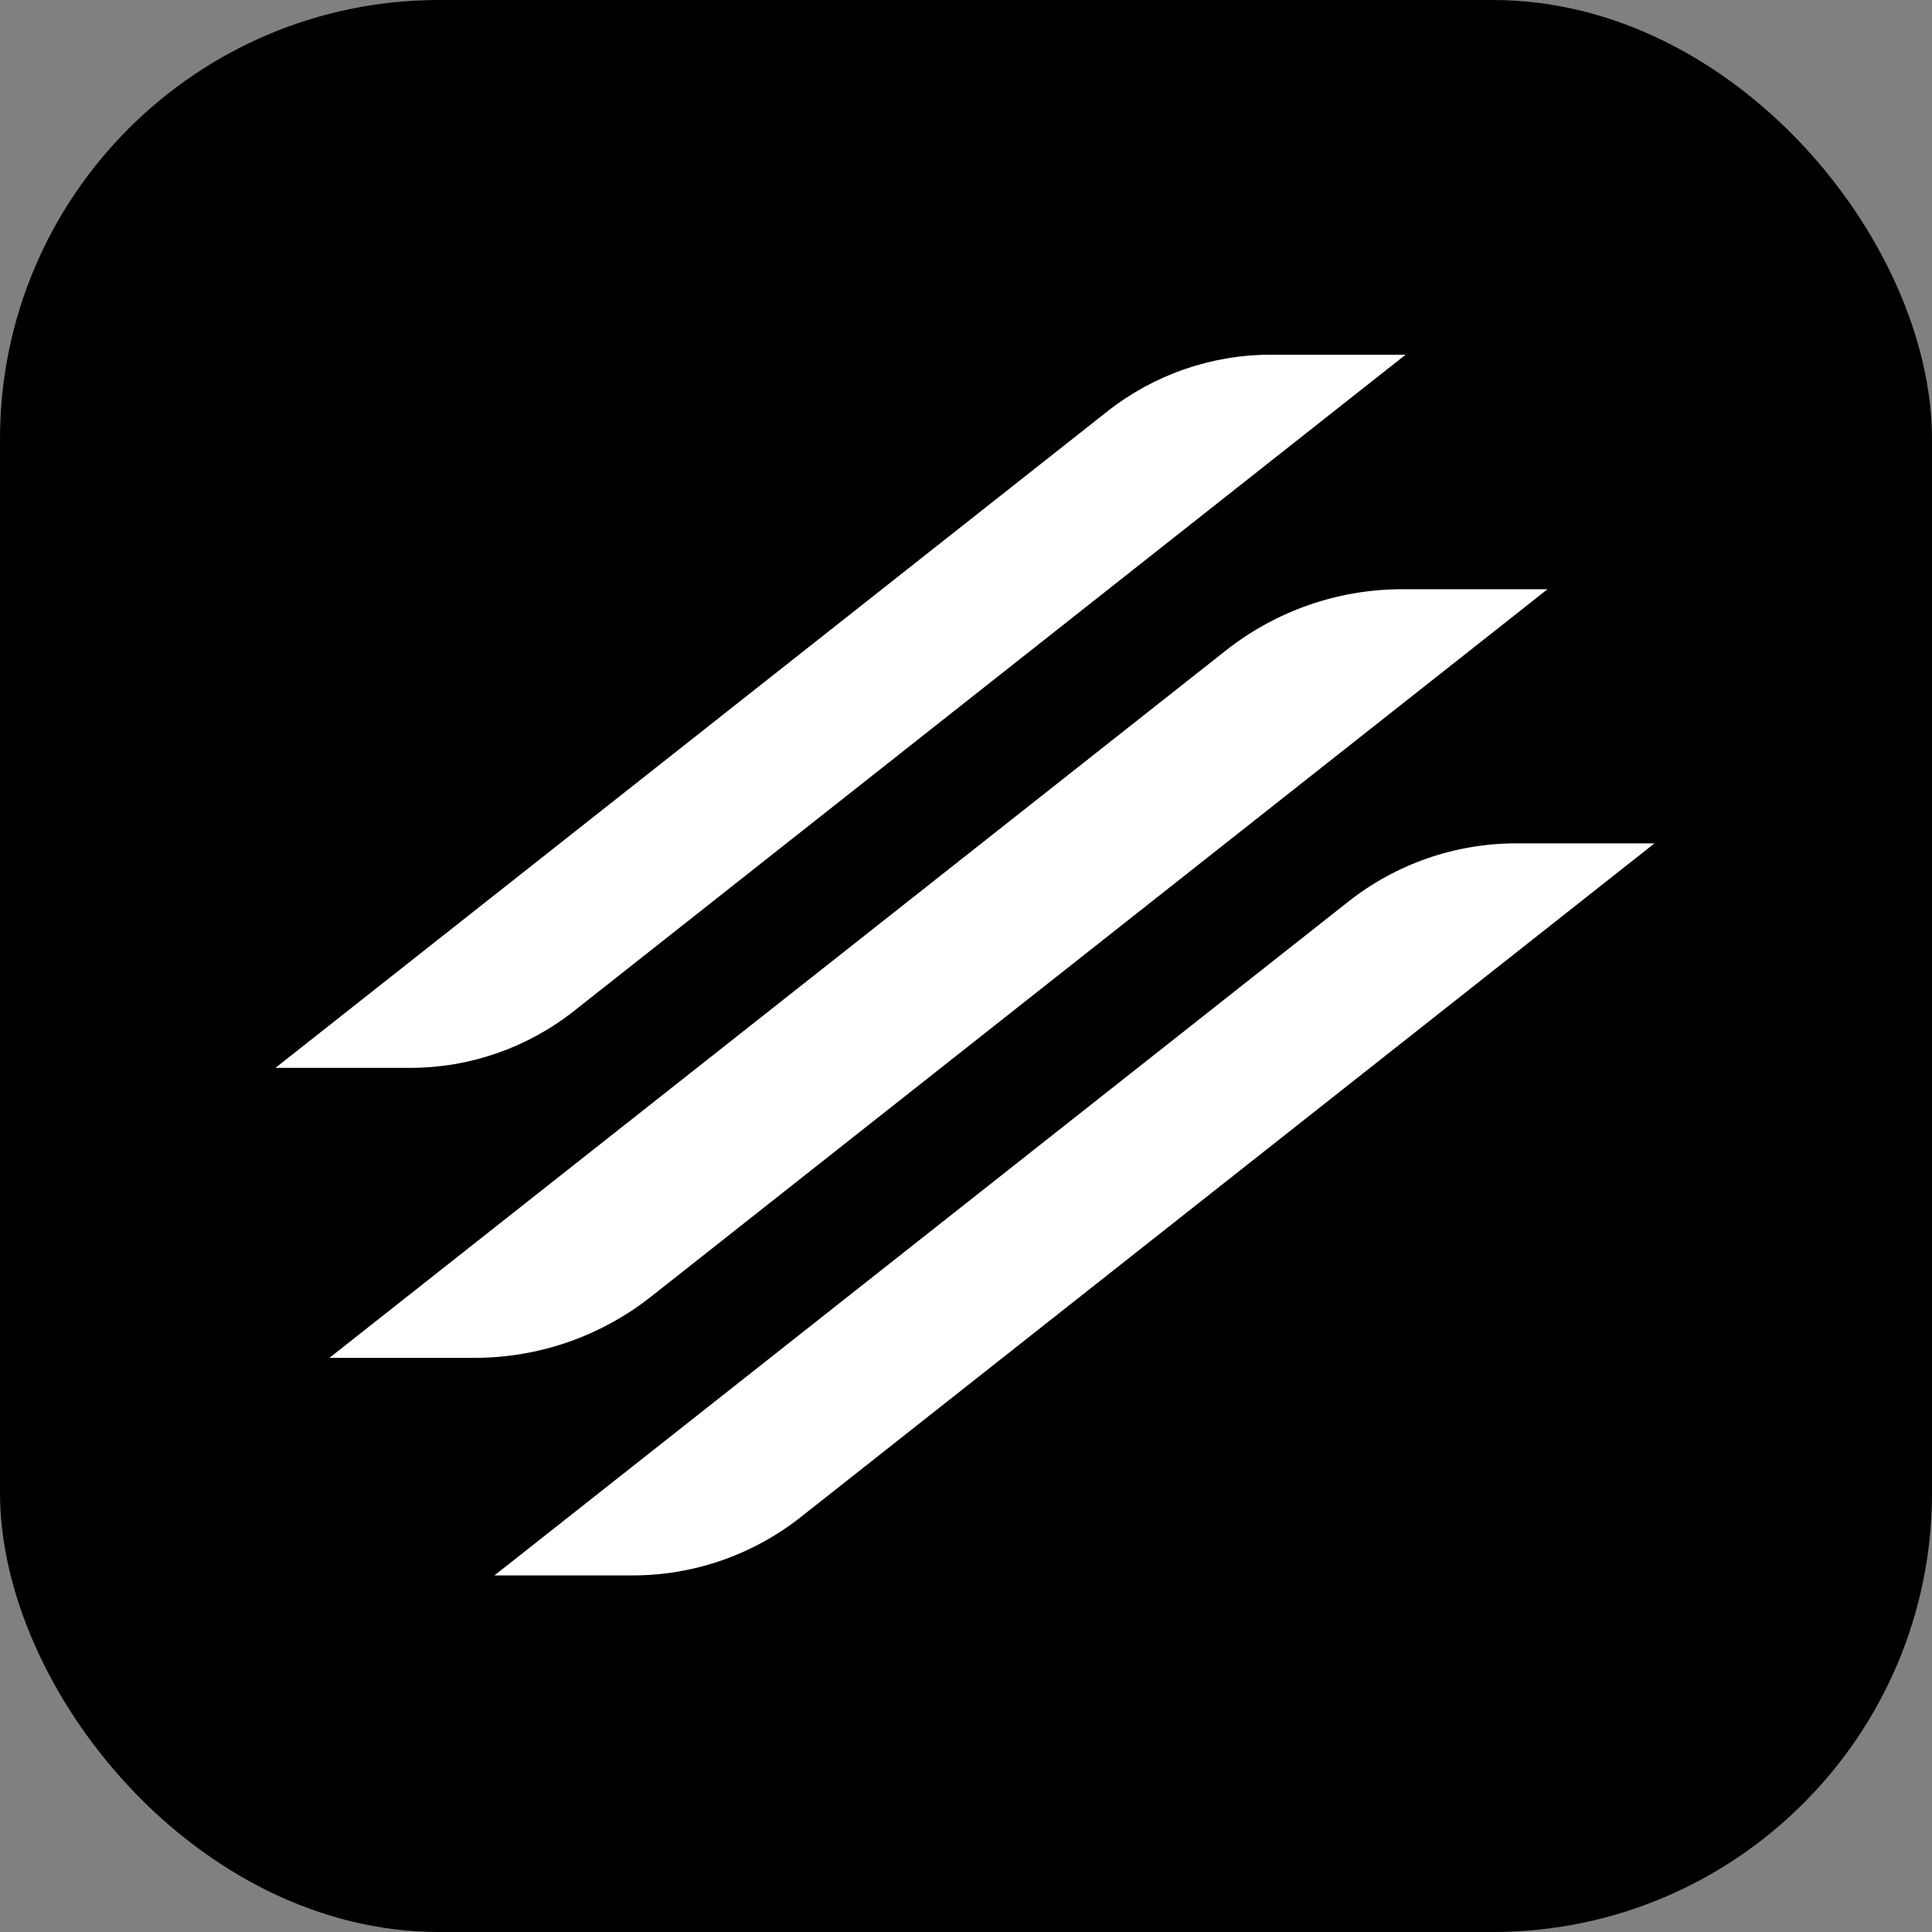 <svg xmlns="http://www.w3.org/2000/svg" version="1.1" xmlns:xlink="http://www.w3.org/1999/xlink" xmlns:svgjs="http://svgjs.dev/svgjs" width="44" height="44"><rect width="100%" height="100%" fill="#808080" stroke="none"/><svg width="44" height="44" viewBox="0 0 44 44" fill="none" xmlns="http://www.w3.org/2000/svg">
<mask id="SvgjsMask1004" style="mask-type:alpha" maskUnits="userSpaceOnUse" x="0" y="0" width="44" height="44">
<rect width="44" height="44" rx="10" fill="#D9D9D9"></rect>
</mask>
<g mask="url(#mask0_13753_5208)">
<rect width="44" height="44" rx="10" fill="black"></rect>
<path d="M25.217 9.371C26.278 8.534 27.591 8.078 28.943 8.078H32.012L13.069 23.027C12.007 23.865 10.694 24.32 9.342 24.32H6.273L25.217 9.371Z" fill="white"></path>
<path d="M30.706 20.535C31.795 19.675 33.143 19.207 34.531 19.207H37.68L18.236 34.551C17.146 35.411 15.799 35.879 14.411 35.879H11.261L30.706 20.535Z" fill="white"></path>
<path d="M27.92 14.813C29.064 13.91 30.479 13.419 31.936 13.419H35.244L14.827 29.53C13.683 30.433 12.268 30.924 10.811 30.924H7.503L27.92 14.813Z" fill="white"></path>
</g>
</svg><style>@media (prefers-color-scheme: light) { :root { filter: none; } }
@media (prefers-color-scheme: dark) { :root { filter: invert(100%); } }
</style></svg>
